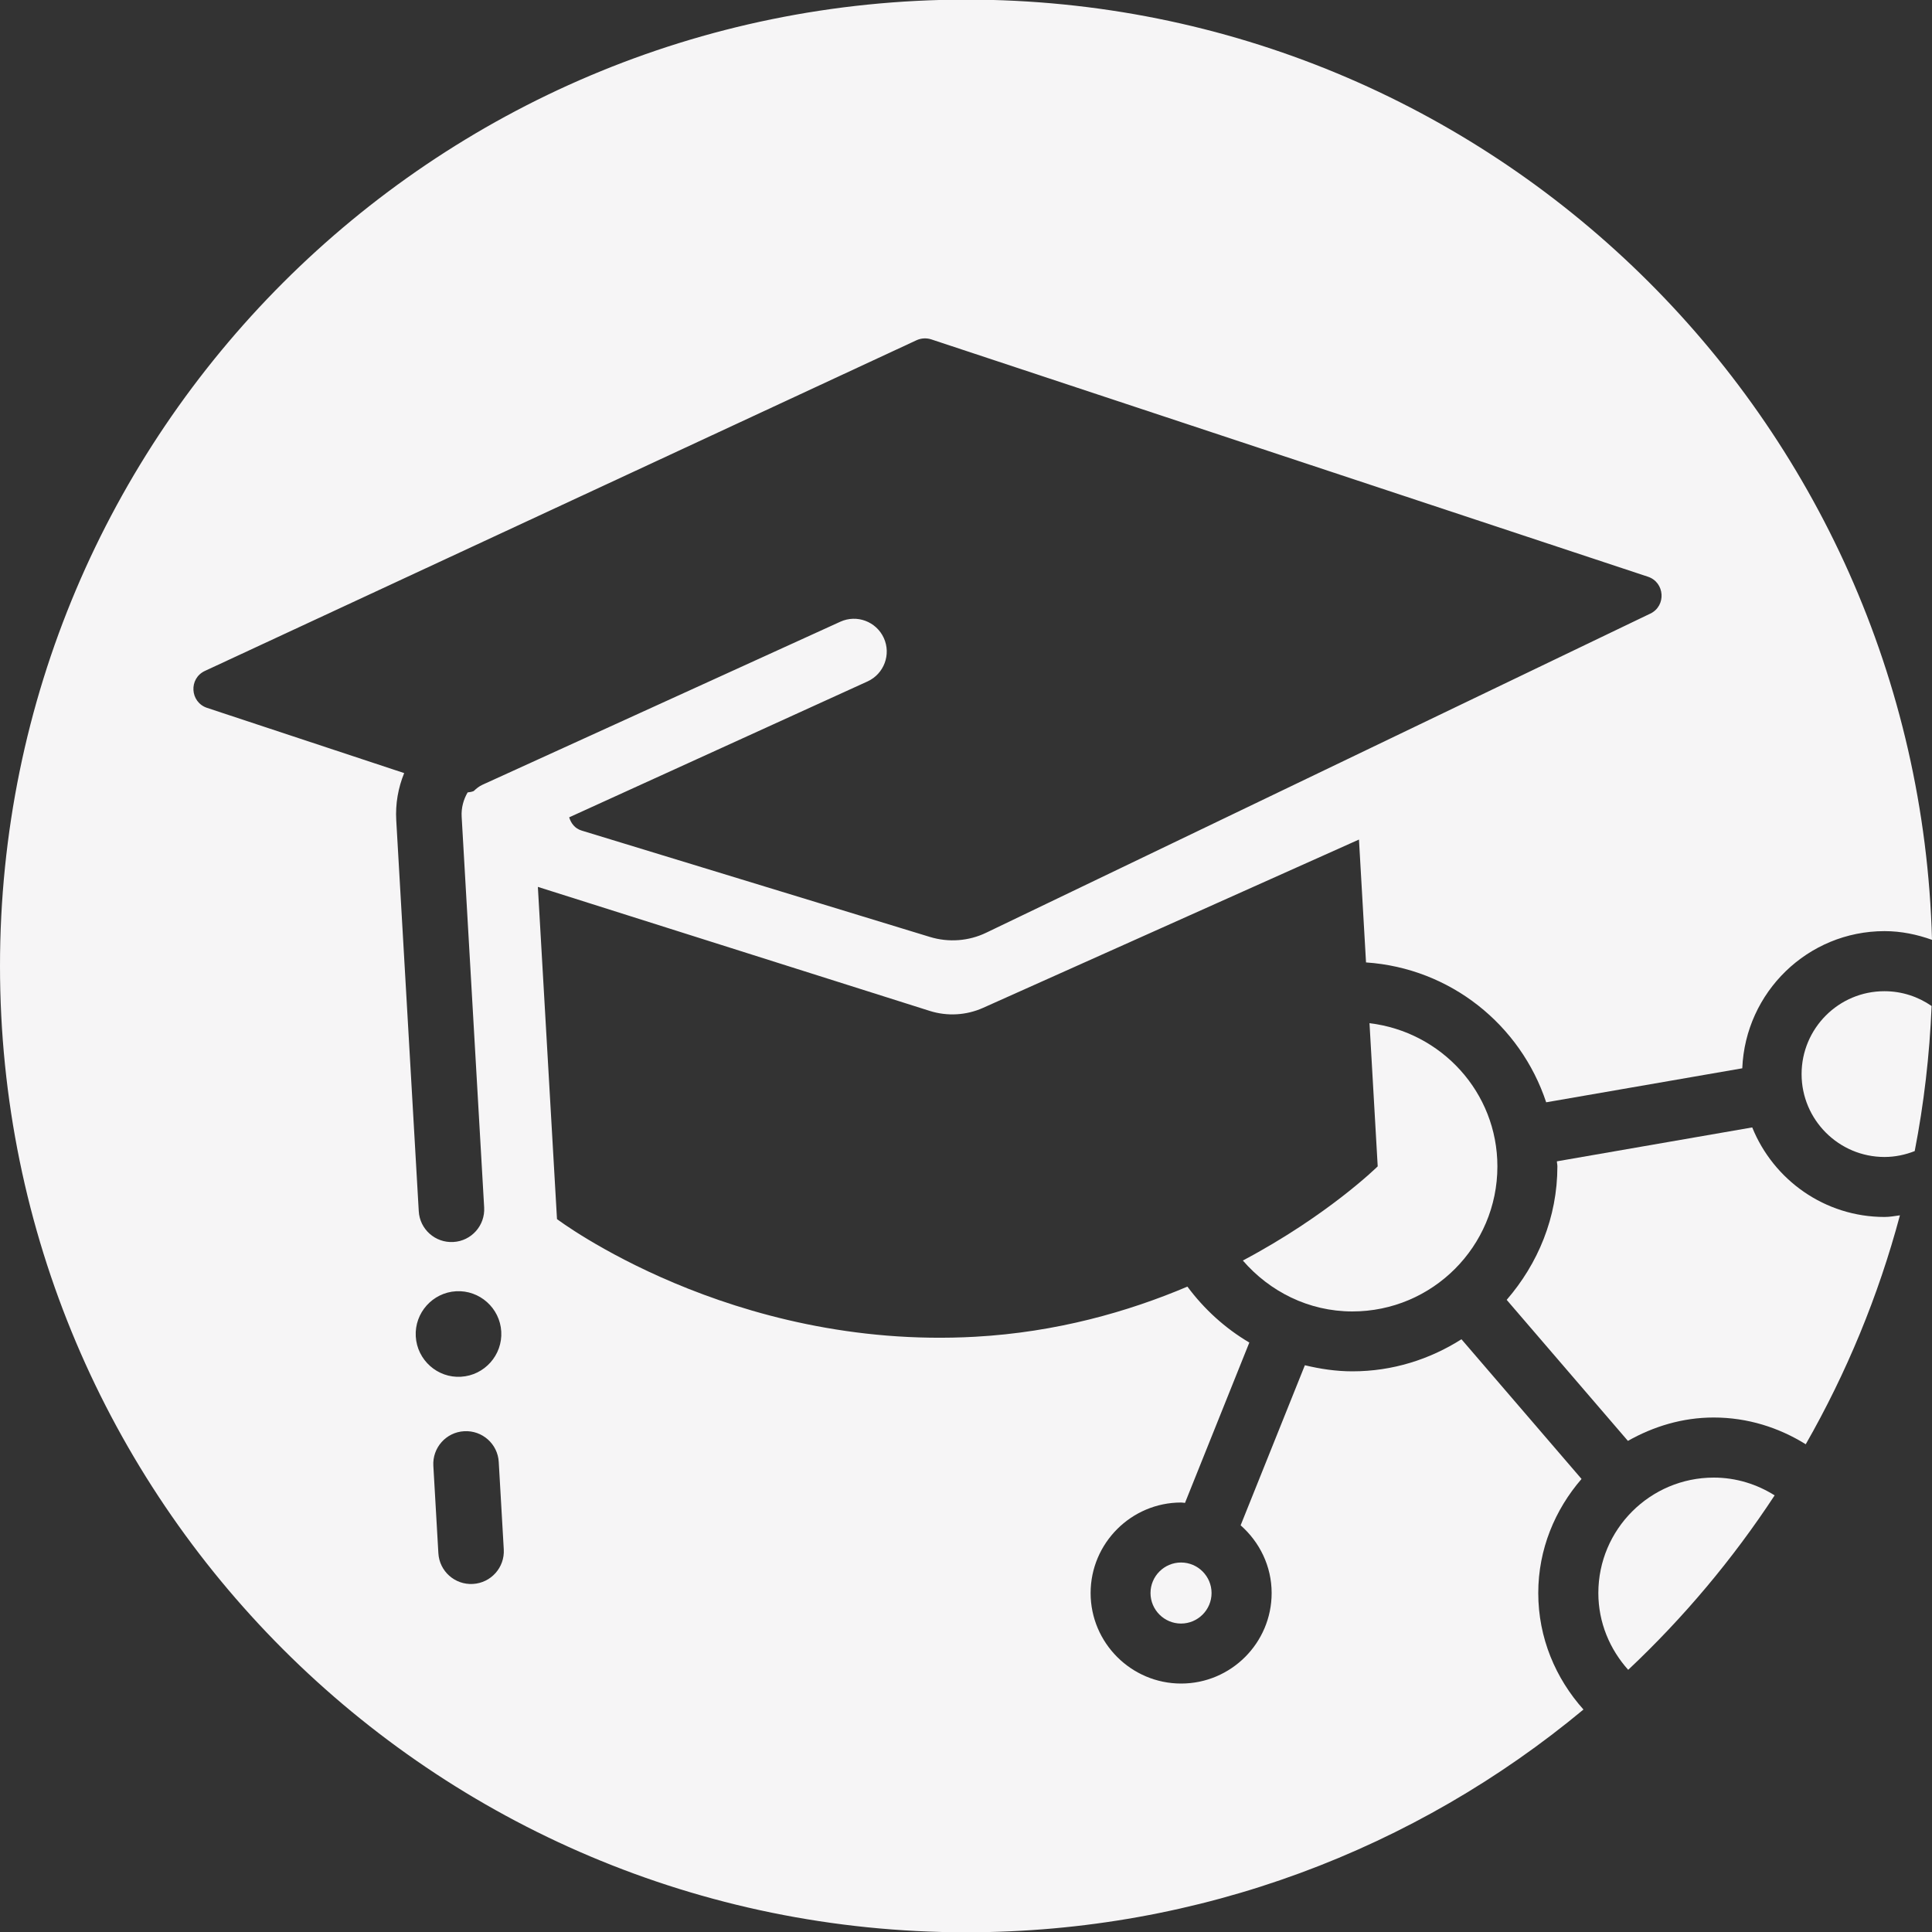 <?xml version="1.0" encoding="UTF-8"?> <svg xmlns="http://www.w3.org/2000/svg" id="Calque_1" x="0" y="0" viewBox="661 -533 2000 2000" xml:space="preserve"><rect x="661" y="-533" width="2000" height="2000" fill="#333333" stroke="none"/><style>.st0{fill-rule:evenodd;clip-rule:evenodd;fill:#f6f5f6}</style><g id="XMLID_2_"><path id="XMLID_8_" class="st0" d="M2526 578.9c0 47.3 38.5 85.8 85.8 85.8 11.1 0 21.6-2.3 31.3-6.1 9.5-48.9 15.4-99.1 17.5-150.2-13.9-9.6-30.6-15.3-48.8-15.3-47.3-.1-85.8 38.4-85.8 85.8z"></path><path id="XMLID_9_" class="st0" d="M2611.9 726.8c-62 0-115-38.4-137-92.7l-202.2 35.1c0 1.8.5 3.4.5 5.2 0 53-20.2 100.9-52.5 138.2l125.5 146c26.4-14.9 56.4-24.2 88.8-24.2 35.1 0 67.5 10.4 95.3 27.7 42.1-73.7 75.1-153.2 97.5-237-5.3.7-10.4 1.7-15.9 1.7z"></path><path id="XMLID_10_" class="st0" d="M2498.1 1015c-18.3-11.5-39.8-18.4-63-18.4-65.9 0-119.5 53.6-119.5 119.5 0 30.6 11.9 58.3 30.9 79.5 57.3-53.9 108.2-114.5 151.6-180.6z"></path><path id="XMLID_18_" class="st0" d="M2061 824.6c82.8 0 150.1-67.3 150.1-150.1 0-76.7-58-139.4-132.4-148.3l8.5 148.2s-50.9 50.4-139.6 97.5c27.6 31.9 67.9 52.7 113.4 52.7z"></path><path id="XMLID_20_" class="st0" d="M1852 1116.1c0 17.4 14.2 31.6 31.6 31.6 17.4 0 31.6-14.2 31.6-31.6s-14.2-31.6-31.6-31.6c-17.4 0-31.6 14.2-31.6 31.6z"></path><path id="XMLID_69_" class="st0" d="M2253.4 1116.1c0-45.3 17.3-86.3 44.8-118.1l-124.3-144.6c-32.8 20.8-71.3 33.2-112.9 33.2-17 0-33.3-2.5-49.2-6.3l-66.5 165.7c19.5 17.2 32.1 42.1 32.1 70.1 0 51.7-42.1 93.7-93.7 93.7s-93.7-42.1-93.7-93.7 42.1-93.7 93.7-93.7c1.4 0 2.7.3 4 .4l66.6-166c-25.1-14.8-46.8-34.6-64.1-57.9-61.6 26.1-135.6 47.2-219.7 51.9-253.3 14.1-432.9-121.8-432.9-121.8l-19.8-343.9 405.7 128.4c18.1 5.7 37.7 4.6 55-3.1l389.3-174.3 7.3 127.2c87.4 5.9 159.9 64.6 186.5 144.8l203-35.2c3.2-78.8 67.8-142 147.3-142 17.3 0 33.7 3.5 49.1 9-14.4-539.9-456.3-973.3-999.7-973.3C1108.9-533.3 661-85.5 661 467s447.9 1000.3 1000.3 1000.3c242.9 0 465.6-86.6 638.9-230.6-28.8-32.2-46.8-74.1-46.8-120.6zm-1378-916.3c-17.8-5.9-19.2-30.5-2.2-38.3l736.6-342.3c4.8-2.2 10.2-2.5 15.2-.9L2366.9 64c17.6 5.8 19.2 30.2 2.5 38.2L1682 432.5c-18.2 8.8-39.1 10.3-58.4 4.4l-360.5-110.1c-7.2-2.2-11-7.7-12.9-13.7l308.9-140.7c17-7.8 24.6-27.9 16.8-45-7.8-17-27.9-24.6-45-16.8l-370.5 168.8c-3.5 1.6-6.4 4-9 6.5-2 .8-4.1 1.2-6.3 1.4-4.3 7.3-6.7 16-6.2 25l23.3 404.6c1.1 18.7-13.2 34.8-31.9 35.8-18.7 1.1-34.8-13.2-35.8-31.9l-23.3-404.6c-1-17.1 2-33.7 8.2-48.9l-204-67.5zm216 650.7c-1.4-24.4 17.4-45.4 41.7-46.8 24.4-1.4 45.4 17.4 46.8 41.7 1.4 24.4-17.4 45.4-41.7 46.8-24.3 1.5-45.4-17.3-46.8-41.7zm59.2 256.2c-18.7 1.1-34.8-13.2-35.8-31.9l-5.2-90.4c-1.1-18.7 13.2-34.8 31.9-35.8 18.7-1.1 34.8 13.2 35.8 31.9l5.2 90.4c1.1 18.6-13.1 34.7-31.9 35.8z"></path></g></svg> 